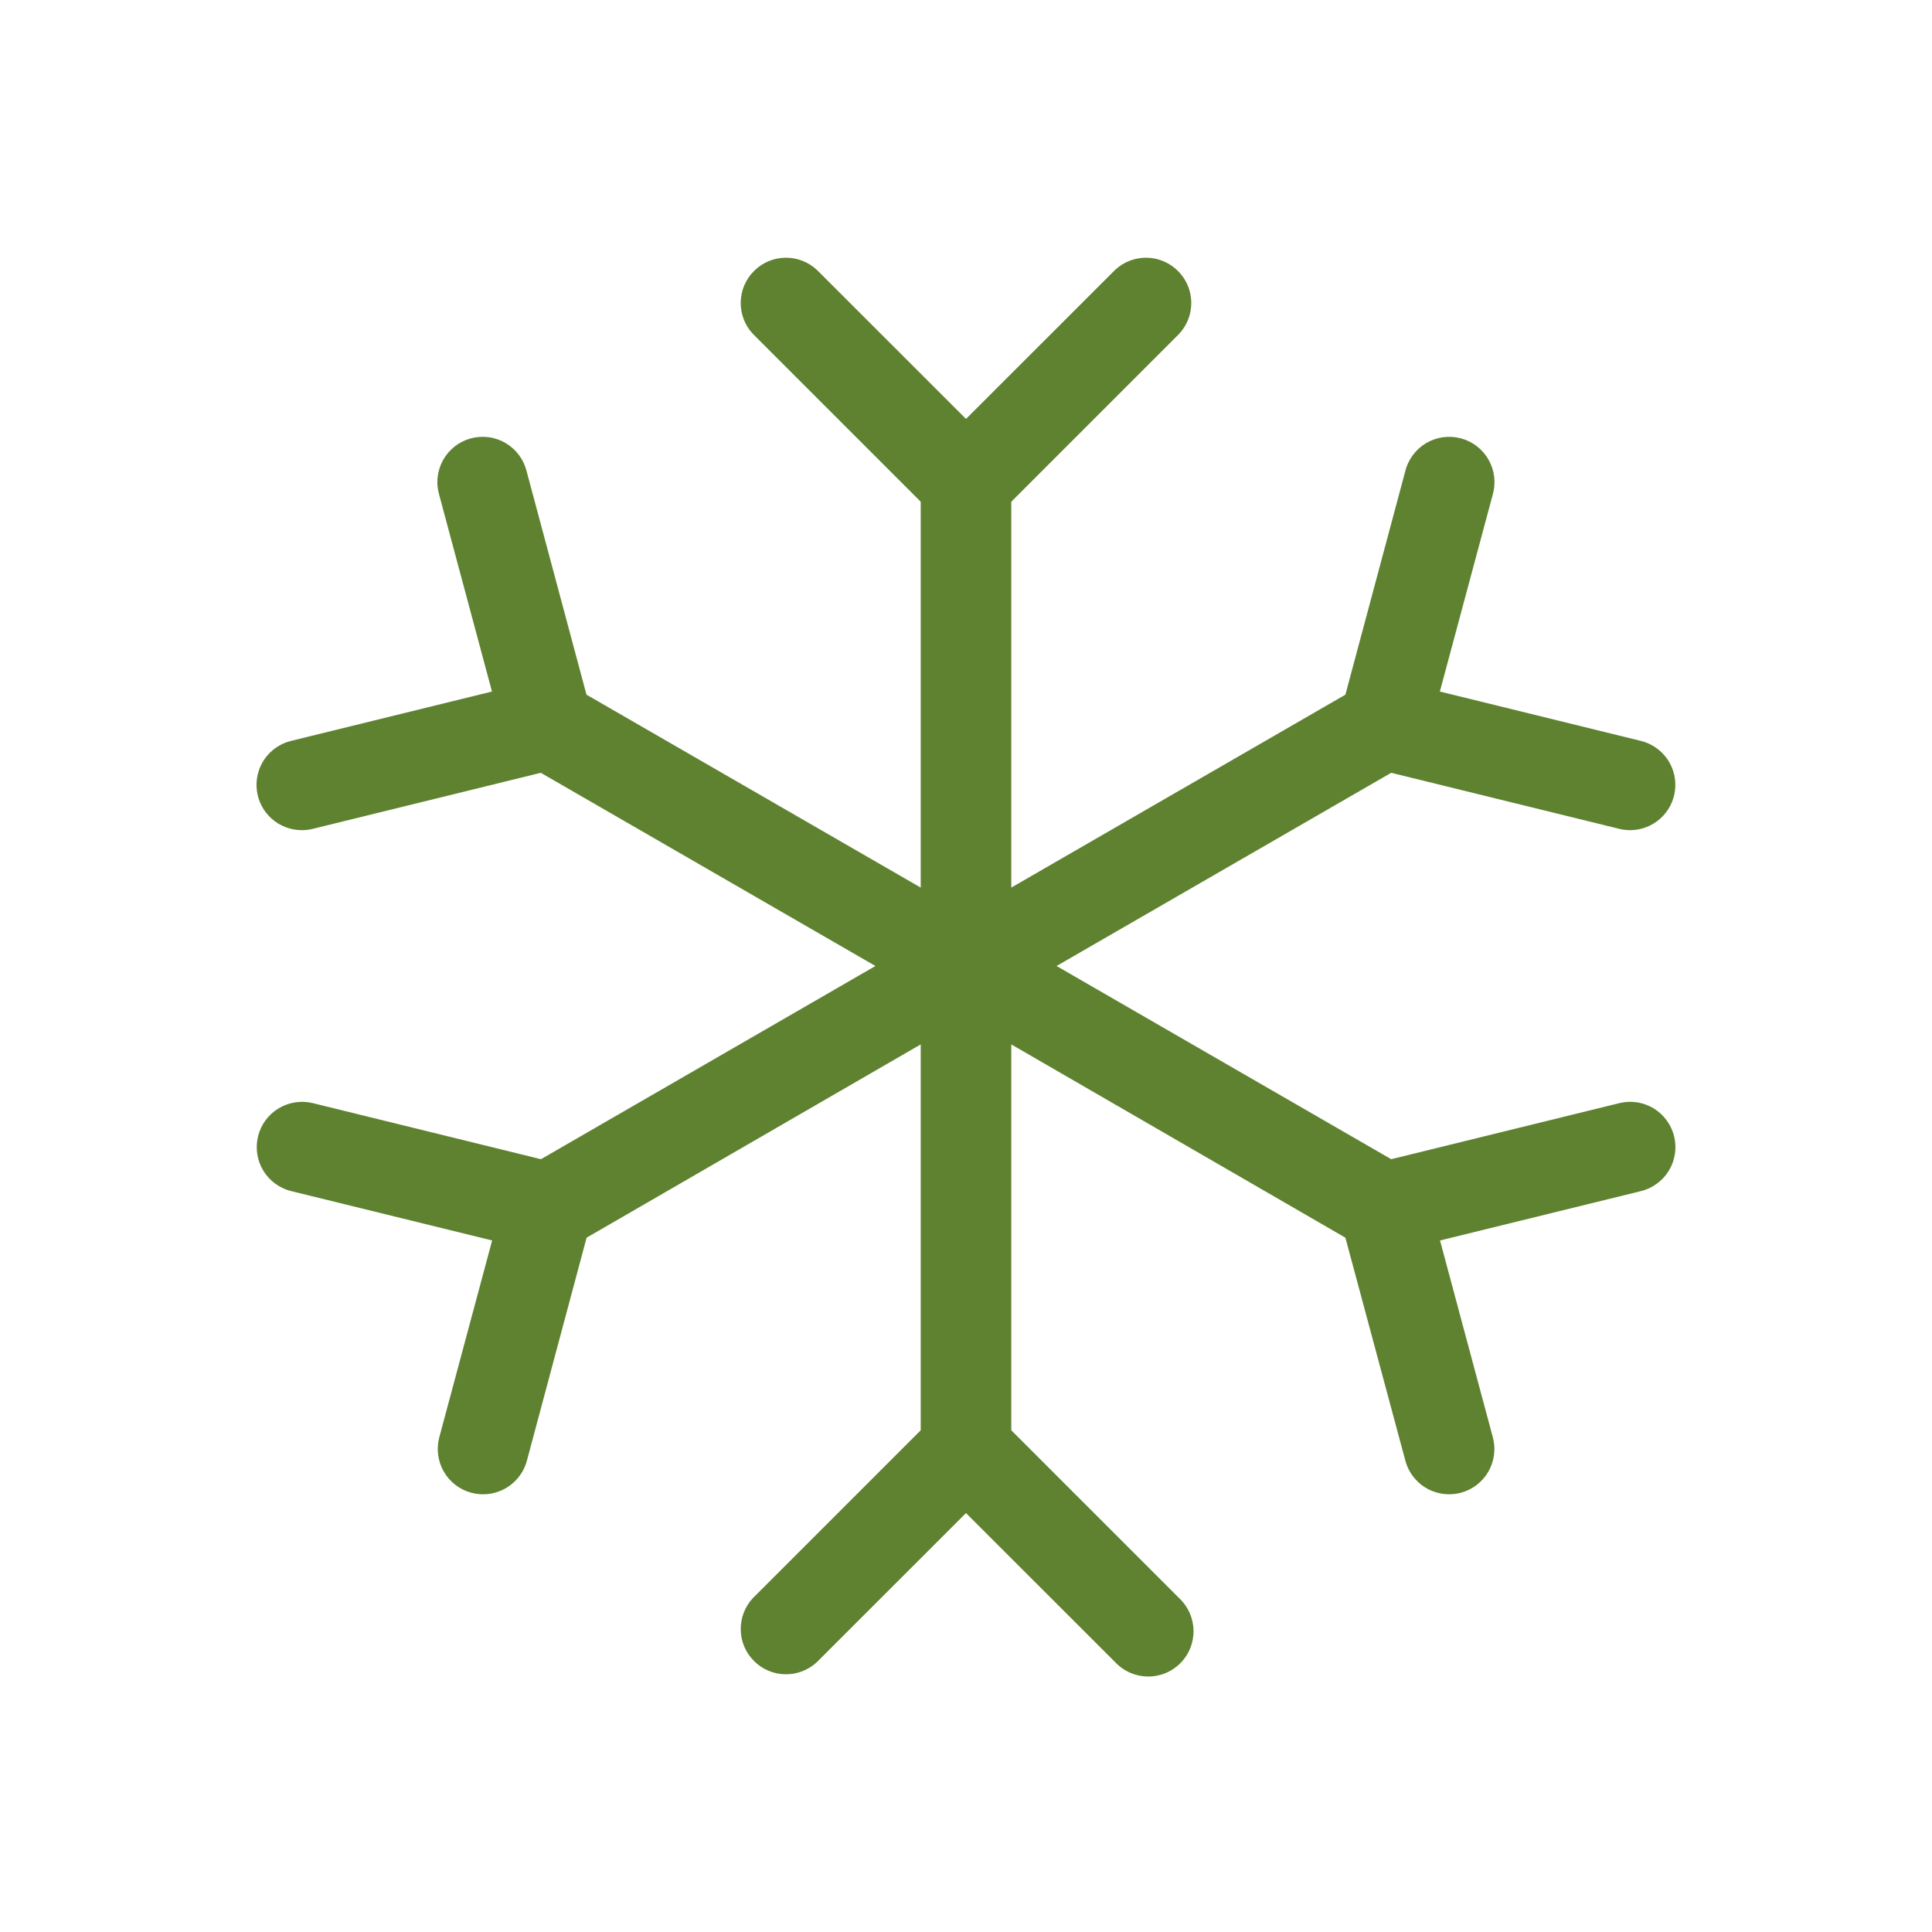 <svg width="48" height="48" viewBox="0 0 48 48" fill="none" xmlns="http://www.w3.org/2000/svg">
<path d="M41.593 28.232C41.628 28.375 41.635 28.524 41.613 28.671C41.59 28.817 41.539 28.957 41.463 29.084C41.386 29.21 41.285 29.32 41.166 29.407C41.047 29.495 40.912 29.558 40.768 29.593L35.777 30.819L37.089 35.709C37.128 35.852 37.138 36.001 37.118 36.147C37.099 36.294 37.051 36.435 36.977 36.563C36.904 36.691 36.805 36.803 36.688 36.893C36.571 36.983 36.437 37.049 36.294 37.087C36.199 37.112 36.102 37.124 36.004 37.125C35.756 37.125 35.515 37.044 35.318 36.893C35.122 36.742 34.98 36.53 34.916 36.291L33.426 30.75L25.125 25.948V35.535L29.295 39.705C29.406 39.808 29.494 39.932 29.556 40.07C29.617 40.208 29.65 40.357 29.653 40.508C29.656 40.659 29.628 40.809 29.571 40.949C29.515 41.09 29.43 41.217 29.324 41.324C29.217 41.43 29.09 41.515 28.949 41.571C28.809 41.628 28.659 41.656 28.508 41.653C28.357 41.65 28.208 41.617 28.07 41.556C27.932 41.494 27.808 41.406 27.705 41.295L24 37.592L20.295 41.295C20.082 41.494 19.8 41.602 19.508 41.597C19.217 41.592 18.939 41.474 18.733 41.267C18.526 41.061 18.408 40.783 18.403 40.492C18.398 40.2 18.506 39.918 18.705 39.705L22.875 35.535V25.948L14.574 30.75L13.088 36.3C13.022 36.538 12.88 36.747 12.683 36.896C12.487 37.045 12.247 37.126 12 37.125C11.902 37.124 11.804 37.112 11.709 37.087C11.567 37.049 11.433 36.983 11.316 36.893C11.199 36.803 11.1 36.691 11.027 36.563C10.953 36.435 10.905 36.294 10.886 36.147C10.866 36.001 10.876 35.852 10.914 35.709L12.227 30.819L7.236 29.593C6.946 29.522 6.696 29.339 6.541 29.083C6.387 28.828 6.34 28.522 6.411 28.232C6.482 27.942 6.665 27.692 6.92 27.538C7.176 27.383 7.482 27.336 7.772 27.407L13.44 28.8L21.75 24L13.436 19.2L7.768 20.593C7.68 20.615 7.59 20.625 7.5 20.625C7.225 20.626 6.959 20.525 6.752 20.343C6.546 20.16 6.414 19.908 6.381 19.635C6.348 19.362 6.416 19.086 6.573 18.859C6.73 18.633 6.964 18.472 7.232 18.407L12.223 17.181L10.911 12.291C10.869 12.147 10.856 11.996 10.874 11.848C10.891 11.699 10.938 11.555 11.011 11.425C11.085 11.294 11.184 11.18 11.302 11.088C11.421 10.996 11.556 10.929 11.7 10.891C11.845 10.852 11.996 10.843 12.144 10.863C12.293 10.883 12.435 10.933 12.564 11.009C12.693 11.086 12.805 11.187 12.895 11.307C12.984 11.427 13.048 11.564 13.084 11.709L14.571 17.259L22.875 22.052V12.465L18.705 8.295C18.506 8.082 18.398 7.8 18.403 7.508C18.408 7.217 18.526 6.939 18.733 6.733C18.939 6.526 19.217 6.408 19.508 6.403C19.8 6.398 20.082 6.506 20.295 6.705L24 10.408L27.705 6.705C27.918 6.506 28.2 6.398 28.492 6.403C28.783 6.408 29.061 6.526 29.267 6.733C29.474 6.939 29.592 7.217 29.597 7.508C29.602 7.8 29.494 8.082 29.295 8.295L25.125 12.465V22.052L33.426 17.259L34.913 11.709C34.948 11.564 35.013 11.427 35.102 11.307C35.191 11.187 35.303 11.086 35.432 11.009C35.561 10.933 35.704 10.883 35.852 10.863C36 10.843 36.151 10.852 36.296 10.891C36.44 10.929 36.576 10.996 36.694 11.088C36.812 11.18 36.911 11.294 36.985 11.425C37.059 11.555 37.105 11.699 37.123 11.848C37.14 11.996 37.127 12.147 37.086 12.291L35.773 17.181L40.764 18.407C41.032 18.472 41.266 18.633 41.423 18.858C41.58 19.084 41.648 19.36 41.616 19.633C41.583 19.906 41.452 20.158 41.246 20.341C41.041 20.523 40.775 20.625 40.5 20.625C40.41 20.625 40.32 20.615 40.232 20.593L34.564 19.2L26.25 24L34.564 28.8L40.232 27.407C40.376 27.372 40.525 27.365 40.671 27.387C40.817 27.41 40.957 27.461 41.084 27.537C41.21 27.614 41.32 27.715 41.407 27.834C41.495 27.953 41.558 28.088 41.593 28.232Z" fill="#5E8230"/>
</svg>
